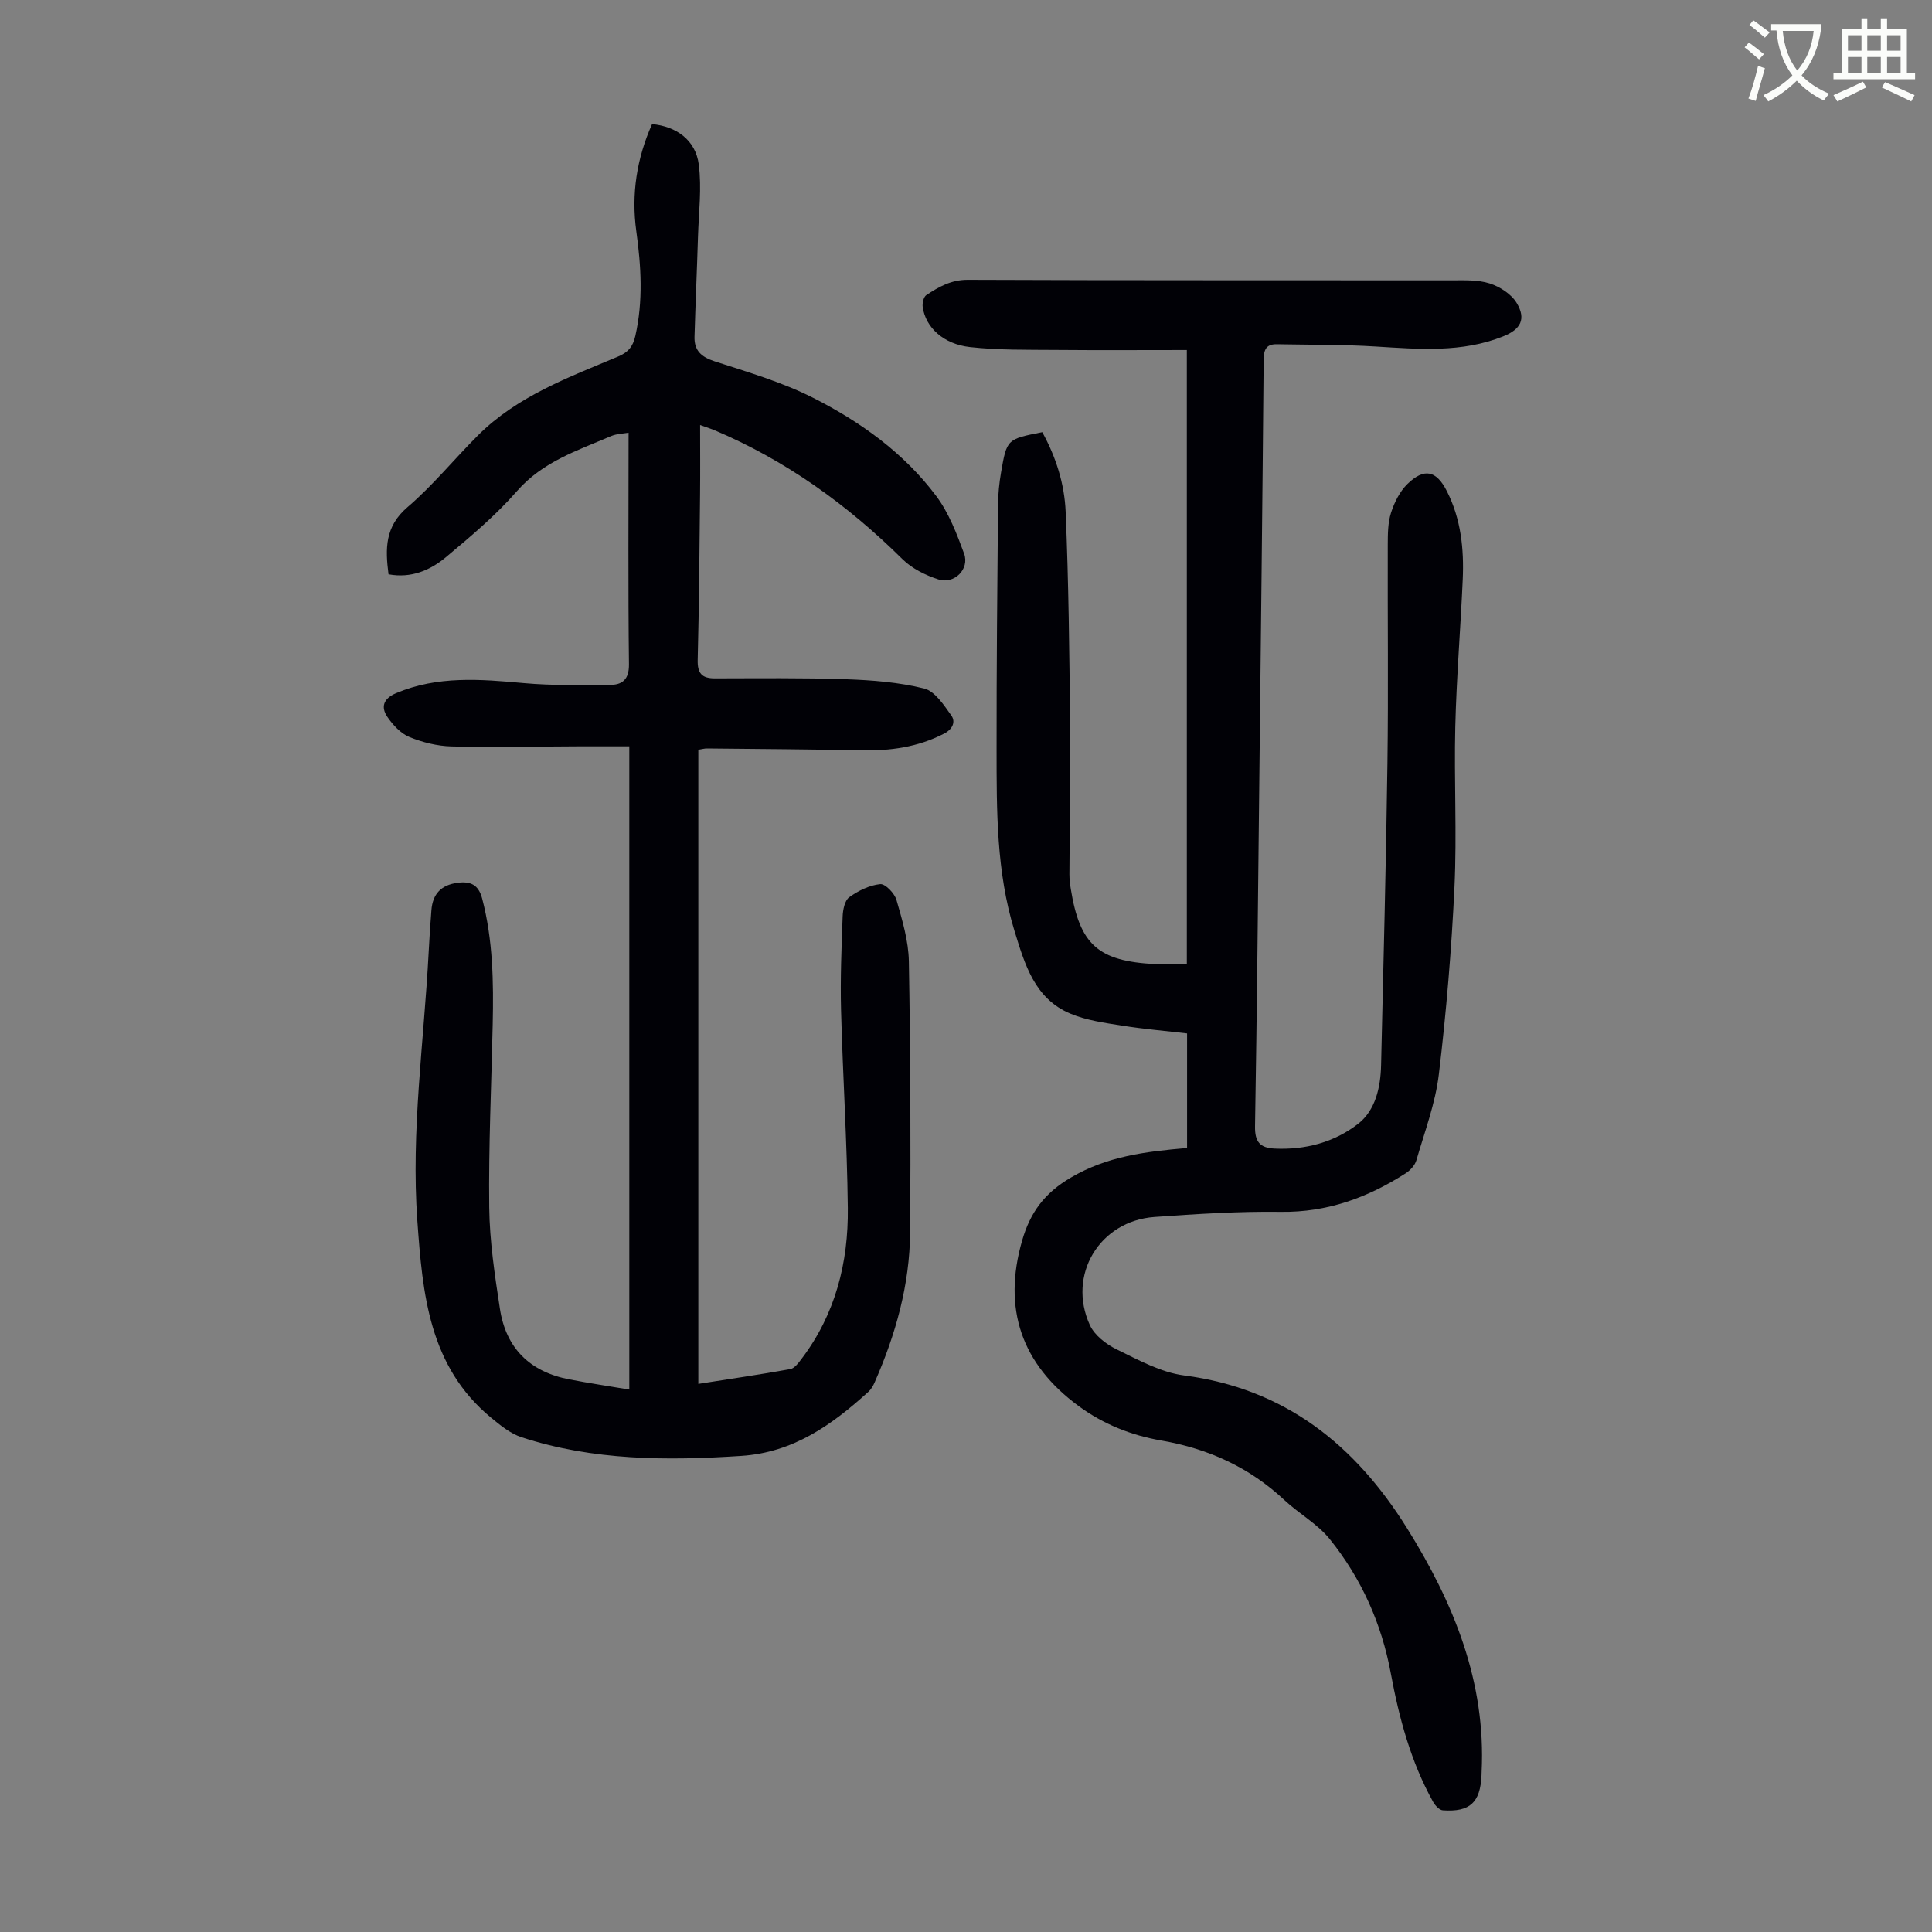 <svg enable-background="new 0 0 400 400" viewBox="0 0 400 400" xmlns="http://www.w3.org/2000/svg"><rect x="0" y="0" width="400" height="400" fill="#808080" stroke="none"/><path d="m362.1 8.8c1.1.8 2.1 1.6 3.1 2.4l-1 1.1c-1.3-1.1-2.3-2-3-2.5zm1.9 4.8c.5.2.9.4 1.4.5-.6 2.3-1.3 4.5-1.9 6.8l-1.5-.5c.8-2.1 1.4-4.3 2-6.8zm-1-9.4c1.3.9 2.4 1.8 3.4 2.5l-1 1.1c-1.4-1.2-2.4-2.1-3.2-2.6zm3.7 2.2v-1.4h10.3v1.2c-.5 3.6-1.8 6.8-4 9.4 1.5 1.6 3.4 2.8 5.7 3.8-.3.4-.7.8-1.1 1.4-2.3-1.1-4.1-2.5-5.6-4.1-1.6 1.6-3.6 3.1-5.9 4.3-.3-.5-.7-.9-1-1.3 2.4-1.1 4.4-2.5 6-4.1-1.9-2.5-3-5.6-3.3-9.3h-1.1zm8.8 0h-6.4c.3 3.3 1.3 6 3 8.2 2-2.3 3.1-5.1 3.4-8.2z" fill="#fbfcfa"/><path d="m385.3 3.8h1.3v2.2h2.8v-2.2h1.3v2.2h4.1v9.1h1.7v1.3h-16.9v-1.3h1.7v-9.1h4.1v-2.2zm.4 13.1.7 1.2c-1.8.9-3.8 1.9-6 2.9-.2-.4-.5-.8-.8-1.3 2.3-1 4.3-1.9 6.1-2.8zm-3.1-6.4h2.8v-3.2h-2.8zm0 4.6h2.8v-3.3h-2.8zm4-4.6h2.8v-3.2h-2.8zm0 4.6h2.8v-3.3h-2.8zm3.7 1.9c2.1.9 4.1 1.8 6.1 2.7l-.7 1.3c-2.2-1.1-4.2-2-6.1-2.9zm3.2-9.7h-2.8v3.2h2.8zm-2.8 7.8h2.8v-3.3h-2.8z" fill="#fbfcfa"/><g fill="#010106"><path d="m245.77 237.68c0-7.94 0-15.52 0-23.72-4.24-.5-8.89-.89-13.48-1.62-3.6-.57-7.34-1.08-10.66-2.47-7.45-3.1-9.48-10.28-11.59-17.13-3.78-12.26-3.7-24.95-3.71-37.59-.02-16.9.15-33.8.3-50.69.02-2.23.25-4.47.63-6.67 1.19-6.88 1.23-6.87 8.53-8.31 2.82 5.09 4.6 10.7 4.84 16.45.62 14.62.77 29.27.92 43.91.11 10.39-.1 20.79-.14 31.19 0 1 .12 2.01.28 3 1.87 11.58 5.65 14.96 17.47 15.58 1.99.11 4 .01 6.56.01 0-42.35 0-84.58 0-127.15-8.9 0-18.04.06-27.17-.02-5.91-.05-11.86.06-17.72-.59-5.55-.62-9.18-4.09-9.79-8.27-.12-.81.18-2.13.75-2.5 2.58-1.7 5.12-3.17 8.58-3.16 33.36.14 66.71.07 100.07.11 2.68 0 5.5-.15 7.98.64 2.12.68 4.5 2.21 5.6 4.06 1.98 3.3.84 5.45-2.77 6.89-8.6 3.45-17.52 2.66-26.47 2.11-6.78-.42-13.6-.34-20.4-.47-2.16-.04-2.73 1.04-2.75 3.15-.25 29.21-.59 58.41-.91 87.62-.26 23.72-.48 47.45-.88 71.16-.05 3.18.99 4.45 4.02 4.6 6.4.31 12.43-1.31 17.33-5.13 3.58-2.79 4.65-7.55 4.75-12.16.48-20.8 1.03-41.61 1.31-62.41.21-15.1.02-30.21.07-45.31.01-2.22.01-4.56.68-6.64.69-2.15 1.82-4.41 3.4-5.95 3.48-3.38 5.99-2.79 8.16 1.49 2.92 5.76 3.56 11.97 3.28 18.29-.45 10.15-1.29 20.3-1.54 30.45-.27 11.07.35 22.18-.17 33.24-.61 12.94-1.69 25.88-3.23 38.74-.72 6.04-2.94 11.9-4.65 17.8-.3 1.04-1.27 2.1-2.22 2.71-7.87 5.04-16.25 8.11-25.85 7.98-8.71-.12-17.44.44-26.13 1.06-11.4.8-18.16 12.03-13.4 22.4.97 2.11 3.37 3.96 5.55 5.02 4.48 2.18 9.13 4.76 13.94 5.39 20.91 2.73 35.41 14.37 46.18 31.64 9.64 15.45 16.36 31.8 15.43 50.48-.01.22-.01.45-.02.67-.25 5.63-2.39 7.64-8.01 7.25-.72-.05-1.59-1-2.01-1.75-4.62-8.31-7.04-17.36-8.76-26.62-1.91-10.32-6.11-19.68-12.65-27.8-2.54-3.15-6.35-5.24-9.36-8.05-7.23-6.78-15.76-10.66-25.48-12.34-6.21-1.07-11.99-3.35-17.17-7.16-11.82-8.69-15.73-20.14-11.68-34.21 1.67-5.81 4.59-9.87 10.16-13.11 7.41-4.34 15.22-5.34 24-6.09z"/><path d="m130.29 287.7c0-44.29 0-88.24 0-133.18-3.34 0-6.97-.01-10.6 0-8.73.03-17.46.23-26.18.02-2.95-.07-6.01-.83-8.75-1.95-1.8-.74-3.4-2.48-4.54-4.14-1.44-2.1-.81-3.84 1.79-4.94 8.61-3.64 17.47-2.89 26.44-2.08 5.87.53 11.82.39 17.73.38 2.64 0 4.07-1.07 4.04-4.29-.19-15.88-.08-31.76-.08-47.93-.97.18-2.43.19-3.67.72-6.93 2.97-14.11 5.28-19.42 11.35-4.39 5.02-9.58 9.4-14.72 13.69-3.28 2.74-7.22 4.42-11.89 3.55-.69-5.28-.76-9.9 3.93-13.9 5.25-4.49 9.66-9.94 14.57-14.84 8.14-8.13 18.73-12.01 29.03-16.34 2.04-.86 3.06-2.01 3.57-4.27 1.64-7.25 1.2-14.44.2-21.68-1.07-7.72.11-15.11 3.26-22.18 5.04.47 9.02 3.32 9.67 8.35.64 4.89-.01 9.96-.16 14.95-.21 6.91-.52 13.82-.72 20.74-.08 2.82 1.38 4.17 4.14 5.07 6.89 2.24 13.96 4.3 20.39 7.55 9.82 4.97 18.82 11.42 25.51 20.34 2.61 3.48 4.26 7.8 5.78 11.94 1.17 3.19-2.05 6.4-5.33 5.33-2.66-.86-5.45-2.24-7.41-4.17-11.42-11.31-24.22-20.5-39.06-26.77-.7-.29-1.43-.51-2.86-1.02 0 5.05.04 9.72-.01 14.38-.12 11.41-.2 22.83-.49 34.24-.07 2.78.85 3.83 3.55 3.83 9.06-.01 18.12-.13 27.16.18 5.43.19 10.95.62 16.18 1.92 2.22.55 4.08 3.42 5.62 5.58.92 1.29.31 2.83-1.5 3.76-5.43 2.81-11.19 3.59-17.21 3.46-10.61-.22-21.23-.28-31.85-.39-.54-.01-1.08.15-1.82.27v131.29c6.51-1.02 12.79-1.93 19.03-3.06.9-.16 1.73-1.31 2.38-2.17 6.98-9.23 9.67-19.89 9.54-31.19-.15-13.65-1.04-27.28-1.4-40.93-.17-6.47.09-12.96.33-19.43.05-1.38.43-3.3 1.37-3.98 1.86-1.34 4.17-2.48 6.4-2.71 1.05-.11 2.99 1.91 3.38 3.29 1.19 4.15 2.49 8.45 2.56 12.72.33 18.68.4 37.38.26 56.06-.08 10.87-2.99 21.2-7.36 31.12-.31.7-.72 1.42-1.28 1.92-7.55 6.84-15.5 12.56-26.33 13.27-15.4 1.01-30.64.98-45.47-3.86-2.31-.75-4.4-2.47-6.33-4.06-12.87-10.63-14.17-25.66-15.25-40.73-1.34-18.63 1.37-37.09 2.34-55.62.15-2.91.34-5.81.57-8.71.27-3.42 2.05-5.21 5.36-5.67 2.68-.37 4.38.33 5.15 3.27 2.24 8.56 2.37 17.26 2.18 26-.27 12.64-.87 25.29-.72 37.92.08 7.01 1.15 14.04 2.21 20.99 1.25 8.22 6.27 13.11 14.45 14.64 3.92.76 7.88 1.35 12.34 2.1z"/></g></svg>